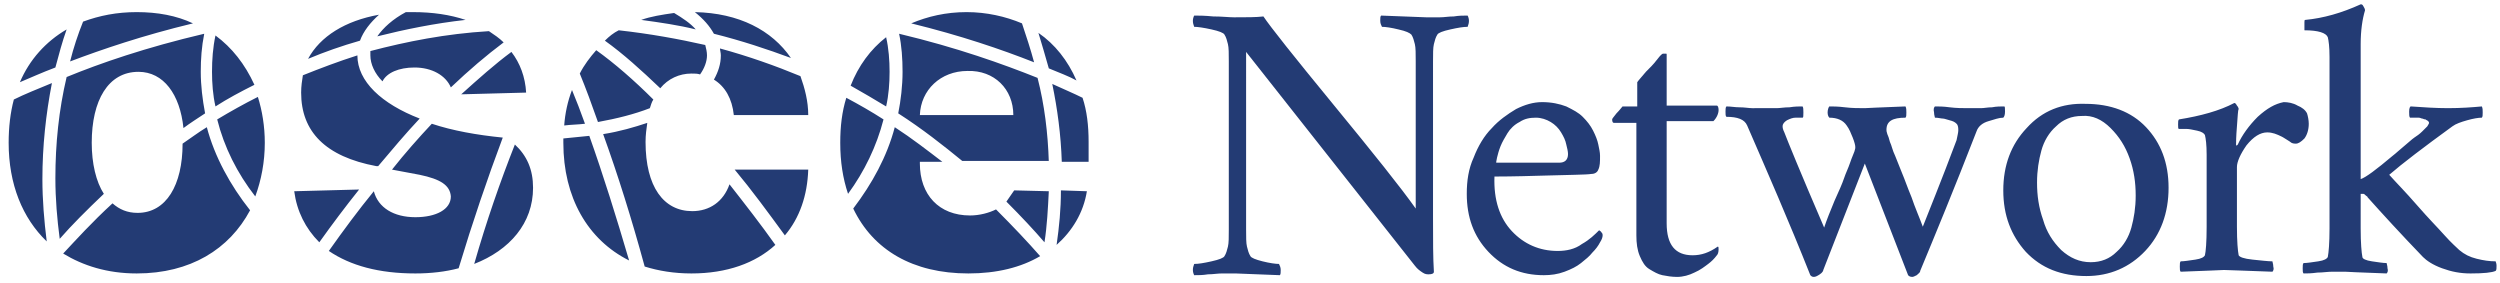 <?xml version="1.0" encoding="utf-8"?>
<!-- Generator: Adobe Illustrator 24.1.0, SVG Export Plug-In . SVG Version: 6.00 Build 0)  -->
<svg version="1.1" id="Ebene_1" xmlns="http://www.w3.org/2000/svg" xmlns:xlink="http://www.w3.org/1999/xlink" x="0px" y="0px"
	 viewBox="0 0 288.9 32.7" style="enable-background:new 0 0 288.9 32.7;" xml:space="preserve">
<style type="text/css">
	.st0{fill:#1D1D1B;}
	.st1{clip-path:url(#SVGID_2_);fill:#233b74;}
	.st2{clip-path:url(#SVGID_4_);fill:#233b74;}
</style>
<line class="st0" x1="124.3" y1="-11.8" x2="125.8" y2="-11.9"/>
<g>
	<defs>
		<rect id="SVGID_1_" x="1" y="0.4" width="287.6" height="31.6"/>
	</defs>
	<clipPath id="SVGID_2_">
		<use xlink:href="#SVGID_1_"  style="overflow:visible;"/>
	</clipPath>
	<path class="st1" d="M122.7,18.7h3.1v-2.3c0-1.9-0.2-3.6-0.7-5.1c-1-0.5-2.2-1-3.5-1.6C122.2,12.6,122.6,15.6,122.7,18.7
		 M111.9,31.6c3.3,0,6.1-0.7,8.3-2c-1.4-1.6-3.1-3.4-5.1-5.4c-0.8,0.4-1.9,0.7-3,0.7c-3.6,0-5.8-2.4-5.8-6v-0.2h2.6
		c-1.7-1.3-3.5-2.7-5.5-4c-0.9,3.4-2.6,6.5-4.8,9.4C100.9,28.9,105.5,31.6,111.9,31.6 M116.3,23.3c1.7,1.7,3.2,3.3,4.4,4.7
		c0.3-1.9,0.4-3.9,0.5-5.9l-4-0.1C116.9,22.4,116.6,22.9,116.3,23.3 M24.9,4.1c-0.3,1.4-0.4,2.8-0.4,4.2c0,1.3,0.1,2.7,0.4,4
		c1.4-0.9,2.9-1.7,4.5-2.5C28.3,7.4,26.8,5.5,24.9,4.1 M34,22.1c0.3,2.3,1.3,4.3,2.9,5.9c1.5-2.1,3-4.1,4.6-6.1L34,22.1z M79.9,8.5
		c0.4,0,0.7,0,1,0.1c0.5-0.7,0.8-1.5,0.8-2.2c0-0.4-0.1-0.8-0.2-1.2c-3.1-0.7-6.4-1.3-10-1.7c-0.6,0.3-1.1,0.7-1.6,1.2
		c2.1,1.5,4.2,3.4,6.4,5.5C77.2,9.1,78.5,8.5,79.9,8.5 M74.1,2.3c2.2,0.3,4.3,0.6,6.3,1.1c-0.6-0.7-1.5-1.3-2.5-1.9
		C76.5,1.7,75.2,1.9,74.1,2.3 M47.7,1.4c-0.3,0-0.6,0-0.8,0c-1.5,0.8-2.6,1.8-3.3,2.8c3.2-0.8,6.6-1.5,10.2-1.9
		C52,1.7,50,1.4,47.7,1.4 M68.1,15.7c-1,0.1-2,0.2-3,0.3c0,0.2,0,0.3,0,0.5c0,6.3,2.8,11.2,7.6,13.6C71.2,25,69.7,20.2,68.1,15.7
		 M69.1,14.1c2.2-0.4,4.2-0.9,6-1.6c0.1-0.3,0.2-0.7,0.4-1c-2.2-2.2-4.5-4.2-6.6-5.7c-0.7,0.8-1.4,1.7-1.9,2.7
		C67.7,10.2,68.4,12.1,69.1,14.1 M67.6,14.3c-0.5-1.4-1-2.7-1.5-3.9c-0.5,1.3-0.8,2.7-0.9,4.1C66,14.4,66.8,14.4,67.6,14.3 M59.1,6
		c-1.9,1.4-3.8,3.1-5.8,4.9l7.5-0.2C60.7,8.9,60.1,7.3,59.1,6 M54.8,30.5c4.1-1.6,6.8-4.7,6.8-8.8c0-2.1-0.7-3.7-2.1-5
		C57.8,21,56.2,25.6,54.8,30.5 M42.8,6.4c0,1,0.5,2.1,1.4,3c0.5-1,1.9-1.6,3.7-1.6c2,0,3.6,0.9,4.2,2.3c2.1-2,4.1-3.7,6.1-5.2
		c-0.5-0.5-1.1-0.9-1.7-1.3C51.5,3.9,47,4.8,42.8,5.9C42.8,6.1,42.8,6.2,42.8,6.4 M89.6,28.3c-1.7-2.4-3.5-4.7-5.3-7
		c-0.7,2-2.3,3.1-4.3,3.1c-3.3,0-5.4-2.8-5.4-8c0-0.8,0.1-1.5,0.2-2.2c-1.5,0.5-3.2,1-5.1,1.3c1.7,4.7,3.3,9.8,4.8,15.3
		c1.6,0.5,3.4,0.8,5.4,0.8C84,31.6,87.3,30.4,89.6,28.3 M93.4,19.6h-8.5c2,2.4,3.9,5,5.8,7.6C92.4,25.2,93.3,22.6,93.4,19.6
		 M48,31.6c1.8,0,3.5-0.2,5-0.6c1.6-5.3,3.3-10.3,5.1-15.1c-3-0.3-5.8-0.8-8.2-1.6c-1.5,1.6-3.1,3.4-4.6,5.3l3.2,0.6
		c2.4,0.5,3.5,1.2,3.6,2.5c0,1.5-1.7,2.4-4.1,2.4c-2.5,0-4.3-1.1-4.8-3c-1.8,2.2-3.5,4.5-5.2,6.9C40.5,30.7,43.8,31.6,48,31.6
		 M41.3,6.4C39.1,7.1,37,7.9,35,8.7c-0.1,0.6-0.2,1.3-0.2,2c0,4.5,2.8,7.4,8.7,8.5l0.2,0c1.6-1.9,3.2-3.8,4.8-5.5
		C44.1,12,41.3,9.4,41.3,6.4 M35.6,6.8c1.9-0.8,3.9-1.5,6-2.1c0.4-1.1,1.2-2.1,2.2-3C39.9,2.4,37,4.2,35.6,6.8 M91.4,6.7
		c-2.2-3.2-6-5.2-11.1-5.3c1,0.8,1.7,1.6,2.2,2.5C85.7,4.7,88.7,5.7,91.4,6.7 M93.4,13.3c0-1.6-0.4-3.1-0.9-4.5
		c-2.9-1.2-6-2.3-9.3-3.2c0,0.2,0.1,0.5,0.1,0.8c0,1-0.3,1.9-0.8,2.8c1.3,0.8,2.1,2.2,2.3,4.1H93.4z M102.1,13.8
		c-1.4-0.9-2.8-1.7-4.3-2.5c-0.5,1.6-0.7,3.3-0.7,5.2c0,2.2,0.3,4.1,0.9,5.9C99.9,19.8,101.3,16.9,102.1,13.8 M25.1,13.8
		c0.8,3.2,2.3,6.2,4.4,8.9c0.7-1.9,1.1-4,1.1-6.2c0-1.9-0.3-3.7-0.8-5.3C28.2,12,26.6,12.9,25.1,13.8 M102.8,8.3
		c0-1.3-0.1-2.7-0.4-4c-1.8,1.4-3.2,3.3-4.1,5.6c1.4,0.8,2.8,1.6,4.1,2.4C102.7,11,102.8,9.6,102.8,8.3 M7.3,29.3
		c2.3,1.4,5.1,2.3,8.5,2.3c6.2,0,10.7-2.8,13.1-7.3c-2.3-2.9-4.1-6.2-5-9.6c-1,0.6-1.9,1.3-2.8,1.9c0,4.8-1.9,8-5.2,8
		c-1.2,0-2.1-0.4-2.9-1.1C10.6,25.7,8.8,27.7,7.3,29.3 M7.7,8.9c-0.9,3.8-1.3,7.7-1.3,11.7c0,2.4,0.2,4.7,0.5,7
		c1.4-1.6,3.1-3.3,5.1-5.2c-0.9-1.4-1.4-3.5-1.4-5.9c0-4.9,1.9-8.2,5.4-8.2c2.9,0,4.8,2.6,5.2,6.5c0.8-0.6,1.6-1.1,2.5-1.7
		c-0.3-1.6-0.5-3.2-0.5-4.8c0-1.5,0.1-2.9,0.4-4.4C16.8,5.5,11.6,7.3,7.7,8.9 M15.8,1.4c-2.3,0-4.3,0.4-6.2,1.1C9,4,8.5,5.5,8.1,7.1
		c3.7-1.4,8.4-3,14.2-4.4C20.4,1.8,18.2,1.4,15.8,1.4 M119.5,7.2c-0.4-1.5-0.9-3-1.4-4.5c-1.9-0.8-4.1-1.3-6.4-1.3
		c-2.4,0-4.5,0.5-6.4,1.3C111,4.1,115.7,5.7,119.5,7.2 M117.1,13.3h-10.8c0.1-2.9,2.4-5.1,5.5-5.1C114.9,8.1,117.1,10.3,117.1,13.3
		 M121.2,18.7c-0.1-3.3-0.5-6.6-1.3-9.7c-4-1.6-9.3-3.5-16-5.1c0.3,1.4,0.4,2.9,0.4,4.4c0,1.6-0.2,3.3-0.5,4.8
		c2.8,1.8,5.2,3.7,7.4,5.5H121.2z M122.1,28.3c1.8-1.6,3.1-3.7,3.5-6.2l-3-0.1C122.6,24.2,122.4,26.2,122.1,28.3 M1.6,11.5
		C1.2,13,1,14.7,1,16.5c0,4.8,1.6,8.7,4.4,11.4c-0.3-2.4-0.5-4.8-0.5-7.2c0-3.8,0.4-7.5,1.1-11.1C4.3,10.3,2.8,10.9,1.6,11.5
		 M7.7,3.4C5.3,4.8,3.4,6.9,2.3,9.5C3.5,9,4.8,8.4,6.4,7.8C6.8,6.3,7.2,4.8,7.7,3.4 M124.4,9.3c-1-2.3-2.5-4.2-4.4-5.5
		c0.4,1.3,0.8,2.7,1.2,4.1C122.4,8.4,123.5,8.8,124.4,9.3"/>
</g>
<g>
	<defs>
		<rect id="SVGID_3_" x="1" y="0.4" width="287.6" height="31.6"/>
	</defs>
	<clipPath id="SVGID_4_">
		<use xlink:href="#SVGID_3_"  style="overflow:visible;"/>
	</clipPath>
	<path class="st2" d="M273,22.4l0.1,0c0.1,0,0.2,0.1,0.3,0.2c0.1,0.1,0.2,0.1,0.2,0.2c1.7,1.9,3.8,4.2,6.4,6.9
		c0.4,0.4,1.1,0.9,2.2,1.3s2.1,0.6,3.3,0.6c1.5,0,2.5-0.1,2.9-0.3c0.1-0.1,0.1-0.3,0.1-0.6c0-0.3-0.1-0.4-0.1-0.5
		c-0.7,0-1.4-0.1-2.2-0.3c-0.8-0.2-1.4-0.5-2-1c-0.3-0.3-0.9-0.8-1.7-1.7c-0.8-0.9-1.9-2-3.2-3.5c-1.3-1.5-2.4-2.6-3.2-3.5
		c1.5-1.3,4-3.2,7.3-5.6c0.4-0.3,1-0.5,1.7-0.7c0.7-0.2,1.3-0.3,1.7-0.3c0.1-0.1,0.1-0.3,0.1-0.6c0-0.3,0-0.5-0.1-0.7
		c-1.1,0.1-2.4,0.2-3.9,0.2c-1.4,0-2.9-0.1-4.3-0.2c-0.1,0-0.2,0.2-0.2,0.6c0,0.3,0,0.6,0.1,0.7c0,0,0.1,0,0.2,0s0.3,0,0.4,0
		c0.1,0,0.2,0,0.4,0c0.2,0,0.3,0.1,0.4,0.1c0.1,0,0.2,0.1,0.4,0.1c0.1,0.1,0.2,0.1,0.3,0.2c0.1,0.1,0.1,0.2,0.1,0.2
		c0,0.1-0.1,0.2-0.2,0.4c-0.1,0.1-0.3,0.3-0.6,0.6s-0.6,0.5-0.9,0.7c-0.3,0.2-0.7,0.6-1.2,1c-0.5,0.4-0.9,0.8-1.3,1.1
		c-1.9,1.6-3.1,2.5-3.7,2.7V5.1c0-1.6,0.2-2.9,0.5-3.9c0-0.2-0.1-0.3-0.2-0.5c-0.1-0.2-0.2-0.2-0.3-0.2c-2.2,1-4.3,1.6-6.4,1.8
		c-0.1,0-0.1,0.1-0.1,0.3c0,0.2,0,0.4,0,0.6c0,0.2,0,0.3,0,0.3c1.6,0,2.5,0.3,2.7,0.8c0.1,0.4,0.2,1.1,0.2,2.3v19.8
		c0,1.7-0.1,2.8-0.2,3.3c-0.1,0.2-0.4,0.4-1.1,0.5c-0.7,0.1-1.3,0.2-1.7,0.2c-0.1,0.1-0.1,0.3-0.1,0.6c0,0.3,0,0.5,0.1,0.6
		c0.4,0,0.9,0,1.6-0.1c0.6,0,1.2-0.1,1.7-0.1c0.5,0,1,0,1.5,0c0.1,0,1.7,0.1,4.8,0.2c0.1-0.1,0.2-0.3,0.1-0.6c0-0.3-0.1-0.5-0.1-0.6
		c-0.4,0-1-0.1-1.7-0.2c-0.7-0.1-1.1-0.3-1.1-0.5c-0.1-0.5-0.2-1.6-0.2-3.3V22.4z M260.9,13.5c-1,1-1.8,2.1-2.3,3.2c0,0,0,0-0.1,0.1
		c0,0,0,0-0.1,0c0,0,0-0.1,0-0.1c0-0.2,0-0.9,0.1-2.1c0.1-1.2,0.1-1.8,0.2-2c0-0.1-0.1-0.3-0.2-0.4c-0.1-0.2-0.2-0.3-0.3-0.3
		c-1.7,0.9-3.9,1.5-6.4,1.9c-0.1,0.1-0.1,0.3-0.1,0.6c0,0.3,0,0.5,0.1,0.5c0.3,0,0.5,0,0.9,0c0.3,0,0.7,0.1,1.2,0.2
		c0.5,0.1,0.8,0.3,0.9,0.5c0.1,0.4,0.2,1.1,0.2,2.3v8.3c0,1.8-0.1,2.9-0.2,3.3c-0.1,0.2-0.4,0.4-1.1,0.5c-0.7,0.1-1.3,0.2-1.7,0.2
		c-0.1,0.1-0.1,0.3-0.1,0.6c0,0.3,0,0.5,0.1,0.6c3.1-0.1,4.7-0.2,5-0.2c0.6,0,2.5,0.1,5.6,0.2c0.1-0.1,0.2-0.3,0.1-0.6
		c0-0.3-0.1-0.5-0.1-0.6c-0.5,0-1.3-0.1-2.3-0.2c-1-0.1-1.5-0.3-1.6-0.5c-0.1-0.5-0.2-1.6-0.2-3.3v-6.9c0-0.6,0.4-1.5,1.1-2.5
		c0.8-1,1.6-1.5,2.4-1.5c0.6,0,1.1,0.2,1.7,0.5c0,0,0.2,0.1,0.5,0.3c0.3,0.2,0.5,0.3,0.6,0.4c0.2,0.1,0.4,0.1,0.5,0.1
		c0.3,0,0.6-0.2,1-0.6c0.3-0.4,0.5-1,0.5-1.7c0-0.4-0.1-0.9-0.2-1.2c-0.2-0.4-0.6-0.7-1.1-0.9c-0.5-0.3-1.1-0.4-1.6-0.4
		C262.9,12,262,12.5,260.9,13.5 M234.2,14.8c-1.8,1.9-2.7,4.3-2.7,7.2c0,2.9,0.9,5.2,2.6,7.1c1.8,1.9,4.1,2.8,7,2.8
		c2.7,0,5-1,6.8-2.9s2.7-4.4,2.7-7.3c0-2.9-0.9-5.2-2.6-7c-1.7-1.8-4.1-2.7-7-2.7C238.3,11.9,236,12.8,234.2,14.8 M243.9,14.8
		c1,1,1.7,2.1,2.2,3.5c0.5,1.4,0.7,2.8,0.7,4.3c0,1.4-0.2,2.6-0.5,3.7c-0.3,1.1-0.9,2.1-1.7,2.8c-0.8,0.8-1.8,1.2-3,1.2
		c-1.3,0-2.4-0.5-3.4-1.4c-1-1-1.7-2.1-2.1-3.5c-0.5-1.4-0.7-2.8-0.7-4.3c0-1.4,0.2-2.6,0.5-3.7c0.3-1.1,0.9-2.1,1.7-2.8
		c0.8-0.8,1.8-1.2,3-1.2C241.8,13.3,242.9,13.8,243.9,14.8 M202.5,12.5c-0.4,0-0.9-0.1-1.5-0.1c-0.5,0-1-0.1-1.5-0.1
		c-0.1,0.1-0.1,0.4-0.1,0.6c0,0.3,0,0.5,0.1,0.6c1.3,0,2.1,0.3,2.4,1c2.3,5.3,4.8,11,7.3,17.3c0.1,0.1,0.2,0.2,0.4,0.2
		s0.4-0.1,0.7-0.3c0.3-0.2,0.4-0.4,0.4-0.5l4.8-12.3l5,12.9c0.1,0.1,0.2,0.2,0.5,0.2c0.1,0,0.3-0.1,0.5-0.2c0.2-0.2,0.4-0.3,0.4-0.5
		c1.7-4.1,3.9-9.4,6.5-16.1c0.2-0.6,0.7-1,1.4-1.2s1.2-0.4,1.7-0.4c0.1-0.1,0.2-0.3,0.2-0.7c0-0.4,0-0.6-0.1-0.6
		c-0.4,0-0.9,0-1.4,0.1c-0.5,0-0.9,0.1-1.3,0.1c-0.4,0-0.8,0-1.4,0c-0.7,0-1.4,0-2.2-0.1c-0.7-0.1-1.3-0.1-1.7-0.1
		c-0.1,0.1-0.2,0.3-0.1,0.7c0,0.3,0.1,0.5,0.1,0.6c0.4,0,0.7,0.1,0.9,0.1c0.2,0,0.4,0.1,0.8,0.2c0.4,0.1,0.6,0.2,0.8,0.4
		c0.2,0.2,0.2,0.5,0.2,0.8c0,0.2-0.1,0.6-0.2,1.1c-0.4,1.1-1.7,4.5-3.9,10c-0.4-1.1-0.9-2.2-1.3-3.4c-0.5-1.2-0.8-2.1-1.1-2.8
		c-0.3-0.7-0.5-1.3-0.8-2c-0.3-0.6-0.4-1.2-0.6-1.6c-0.1-0.4-0.2-0.7-0.3-0.9c-0.1-0.3-0.1-0.4-0.1-0.5c0-1,0.7-1.4,2.2-1.4
		c0.1-0.1,0.1-0.3,0.1-0.6c0-0.3,0-0.5-0.1-0.7c-3,0.1-4.5,0.2-4.7,0.2c-0.7,0-1.5,0-2.3-0.1c-0.8-0.1-1.4-0.1-1.8-0.1
		c-0.1,0.1-0.2,0.4-0.2,0.7c0,0.3,0.1,0.5,0.2,0.6c0.9,0,1.6,0.3,2,0.9c0.3,0.4,0.5,0.9,0.7,1.4c0.2,0.5,0.3,0.9,0.3,1.1
		c0,0.1,0,0.2-0.1,0.5c-0.1,0.3-0.3,0.7-0.5,1.3c-0.2,0.6-0.5,1.2-0.7,1.8s-0.6,1.5-1.1,2.6c-0.5,1.2-0.9,2.2-1.2,3.1
		c-2.8-6.5-4.3-10.2-4.6-11c-0.2-0.4-0.2-0.6-0.2-0.7c0-0.3,0.2-0.5,0.5-0.7c0.4-0.2,0.7-0.3,1-0.3c0.3,0,0.5,0,0.8,0
		c0.1,0,0.1-0.2,0.1-0.6c0-0.3,0-0.6-0.1-0.7c-0.4,0-0.9,0-1.5,0.1c-0.6,0-1.1,0.1-1.5,0.1c-0.5,0-0.9,0-1.4,0
		C203.5,12.5,203,12.5,202.5,12.5 M192.6,6.3c0-0.1,0-0.1-0.1-0.1c-0.1,0-0.2,0-0.3,0c-0.1,0-0.2,0.1-0.3,0.2c0,0-0.2,0.2-0.5,0.6
		c-0.3,0.4-0.7,0.8-1.2,1.3c-0.4,0.5-0.8,0.9-1,1.2v2.8h-1.7c-0.1,0.1-0.3,0.4-0.7,0.8c-0.3,0.4-0.5,0.6-0.5,0.7
		c0,0.3,0.1,0.4,0.2,0.4h2.6v13c0,0.9,0.1,1.7,0.4,2.4c0.3,0.7,0.6,1.2,1.1,1.5c0.5,0.3,1,0.6,1.5,0.7c0.5,0.1,1.1,0.2,1.7,0.2
		c0.7,0,1.4-0.2,2-0.5c0.7-0.3,1.2-0.7,1.6-1c0.4-0.3,0.7-0.6,1-1c0.1-0.1,0.2-0.3,0.2-0.7c0-0.2,0-0.3-0.1-0.3c-1,0.7-1.9,1-2.9,1
		c-2,0-3-1.2-3-3.7V14h5.4c0.4-0.4,0.6-0.9,0.6-1.3c0-0.3-0.1-0.5-0.2-0.5h-5.8V6.3z M178.1,20.3c3.3-0.1,5.2-0.1,5.8-0.2
		c0.4,0,0.7-0.2,0.8-0.5c0.2-0.4,0.2-0.9,0.2-1.6c0-0.4-0.1-0.8-0.2-1.3c-0.1-0.5-0.3-1-0.6-1.6c-0.3-0.6-0.7-1.1-1.2-1.6
		c-0.5-0.5-1.1-0.8-1.9-1.2c-0.8-0.3-1.7-0.5-2.8-0.5c-1,0-2,0.3-3,0.8c-1,0.6-2,1.3-2.8,2.2c-0.9,0.9-1.6,2.1-2.1,3.4
		c-0.6,1.3-0.8,2.7-0.8,4.2c0,2.7,0.8,4.9,2.5,6.7c1.7,1.8,3.8,2.7,6.4,2.7c0.8,0,1.6-0.1,2.4-0.4c0.8-0.3,1.4-0.6,1.9-1
		c0.5-0.4,1-0.8,1.3-1.2c0.4-0.4,0.7-0.8,0.9-1.2c0.2-0.3,0.3-0.6,0.3-0.8c0-0.1,0-0.2-0.1-0.3c-0.1-0.1-0.1-0.2-0.2-0.2
		c-0.1-0.1-0.1-0.1-0.1-0.1c-0.5,0.5-1.1,1.1-2,1.6C182,28.8,181,29,180,29c-2.1,0-3.9-0.8-5.3-2.3c-1.4-1.5-2.1-3.6-2-6.3
		C173.1,20.4,174.9,20.4,178.1,20.3 M173,18.2c0.1-0.4,0.2-0.8,0.4-1.3c0.2-0.5,0.5-1,0.8-1.5c0.3-0.5,0.8-1,1.4-1.3
		c0.6-0.4,1.2-0.5,1.9-0.5c0.6,0,1.2,0.2,1.7,0.5c0.5,0.3,0.9,0.7,1.2,1.2c0.3,0.5,0.5,0.9,0.6,1.4c0.1,0.4,0.2,0.8,0.2,1.1
		c0,0.7-0.4,1-1,1h-7.3C172.9,18.8,172.9,18.6,173,18.2 M140.2,1.9c-1-0.1-1.7-0.1-2.2-0.1c-0.2,0.4-0.2,0.8,0,1.3
		c0.4,0,1.1,0.1,2,0.3c0.9,0.2,1.4,0.4,1.5,0.6c0.2,0.3,0.3,0.7,0.4,1.1c0.1,0.4,0.1,1.1,0.1,2v19.4c0,0.9,0,1.6-0.1,2
		c-0.1,0.4-0.2,0.8-0.4,1.1c-0.1,0.2-0.6,0.4-1.5,0.6c-0.9,0.2-1.5,0.3-2,0.3c-0.2,0.5-0.2,0.9,0,1.3c0.5,0,1,0,1.6-0.1
		c0.6,0,1.1-0.1,1.6-0.1c0.5,0,1,0,1.6,0c0.4,0,2.1,0.1,5.1,0.2c0.1-0.1,0.1-0.3,0.1-0.6c0-0.3-0.1-0.5-0.2-0.7
		c-0.4,0-1.1-0.1-1.9-0.3c-0.8-0.2-1.3-0.4-1.4-0.6c-0.2-0.3-0.3-0.7-0.4-1.1s-0.1-1.1-0.1-2V6l19.5,24.7c0.3,0.4,0.6,0.6,0.9,0.8
		c0.3,0.2,0.5,0.2,0.7,0.2c0.4,0,0.6-0.1,0.6-0.3c-0.1-1.6-0.1-3.6-0.1-6.2V7.1c0-0.9,0-1.6,0.1-2c0.1-0.4,0.2-0.8,0.4-1.1
		c0.1-0.2,0.6-0.4,1.5-0.6c0.9-0.2,1.5-0.3,2-0.3c0.2-0.5,0.2-0.9,0-1.3c-0.5,0-1,0-1.6,0.1c-0.6,0-1.1,0.1-1.6,0.1
		c-0.5,0-1,0-1.6,0c-0.4,0-2.2-0.1-5.2-0.2c-0.1,0.1-0.1,0.3-0.1,0.6c0,0.3,0.1,0.5,0.2,0.7c0.4,0,1.1,0.1,1.9,0.3
		c0.9,0.2,1.3,0.4,1.5,0.6c0.2,0.3,0.3,0.7,0.4,1.1s0.1,1.1,0.1,2v14.4v2.6c-1.7-2.4-4.9-6.4-9.5-12c-4.6-5.6-7.3-9-8.1-10.2
		c-0.8,0.1-2,0.1-3.4,0.1C142,2,141.2,1.9,140.2,1.9"/>
</g>
</svg>
